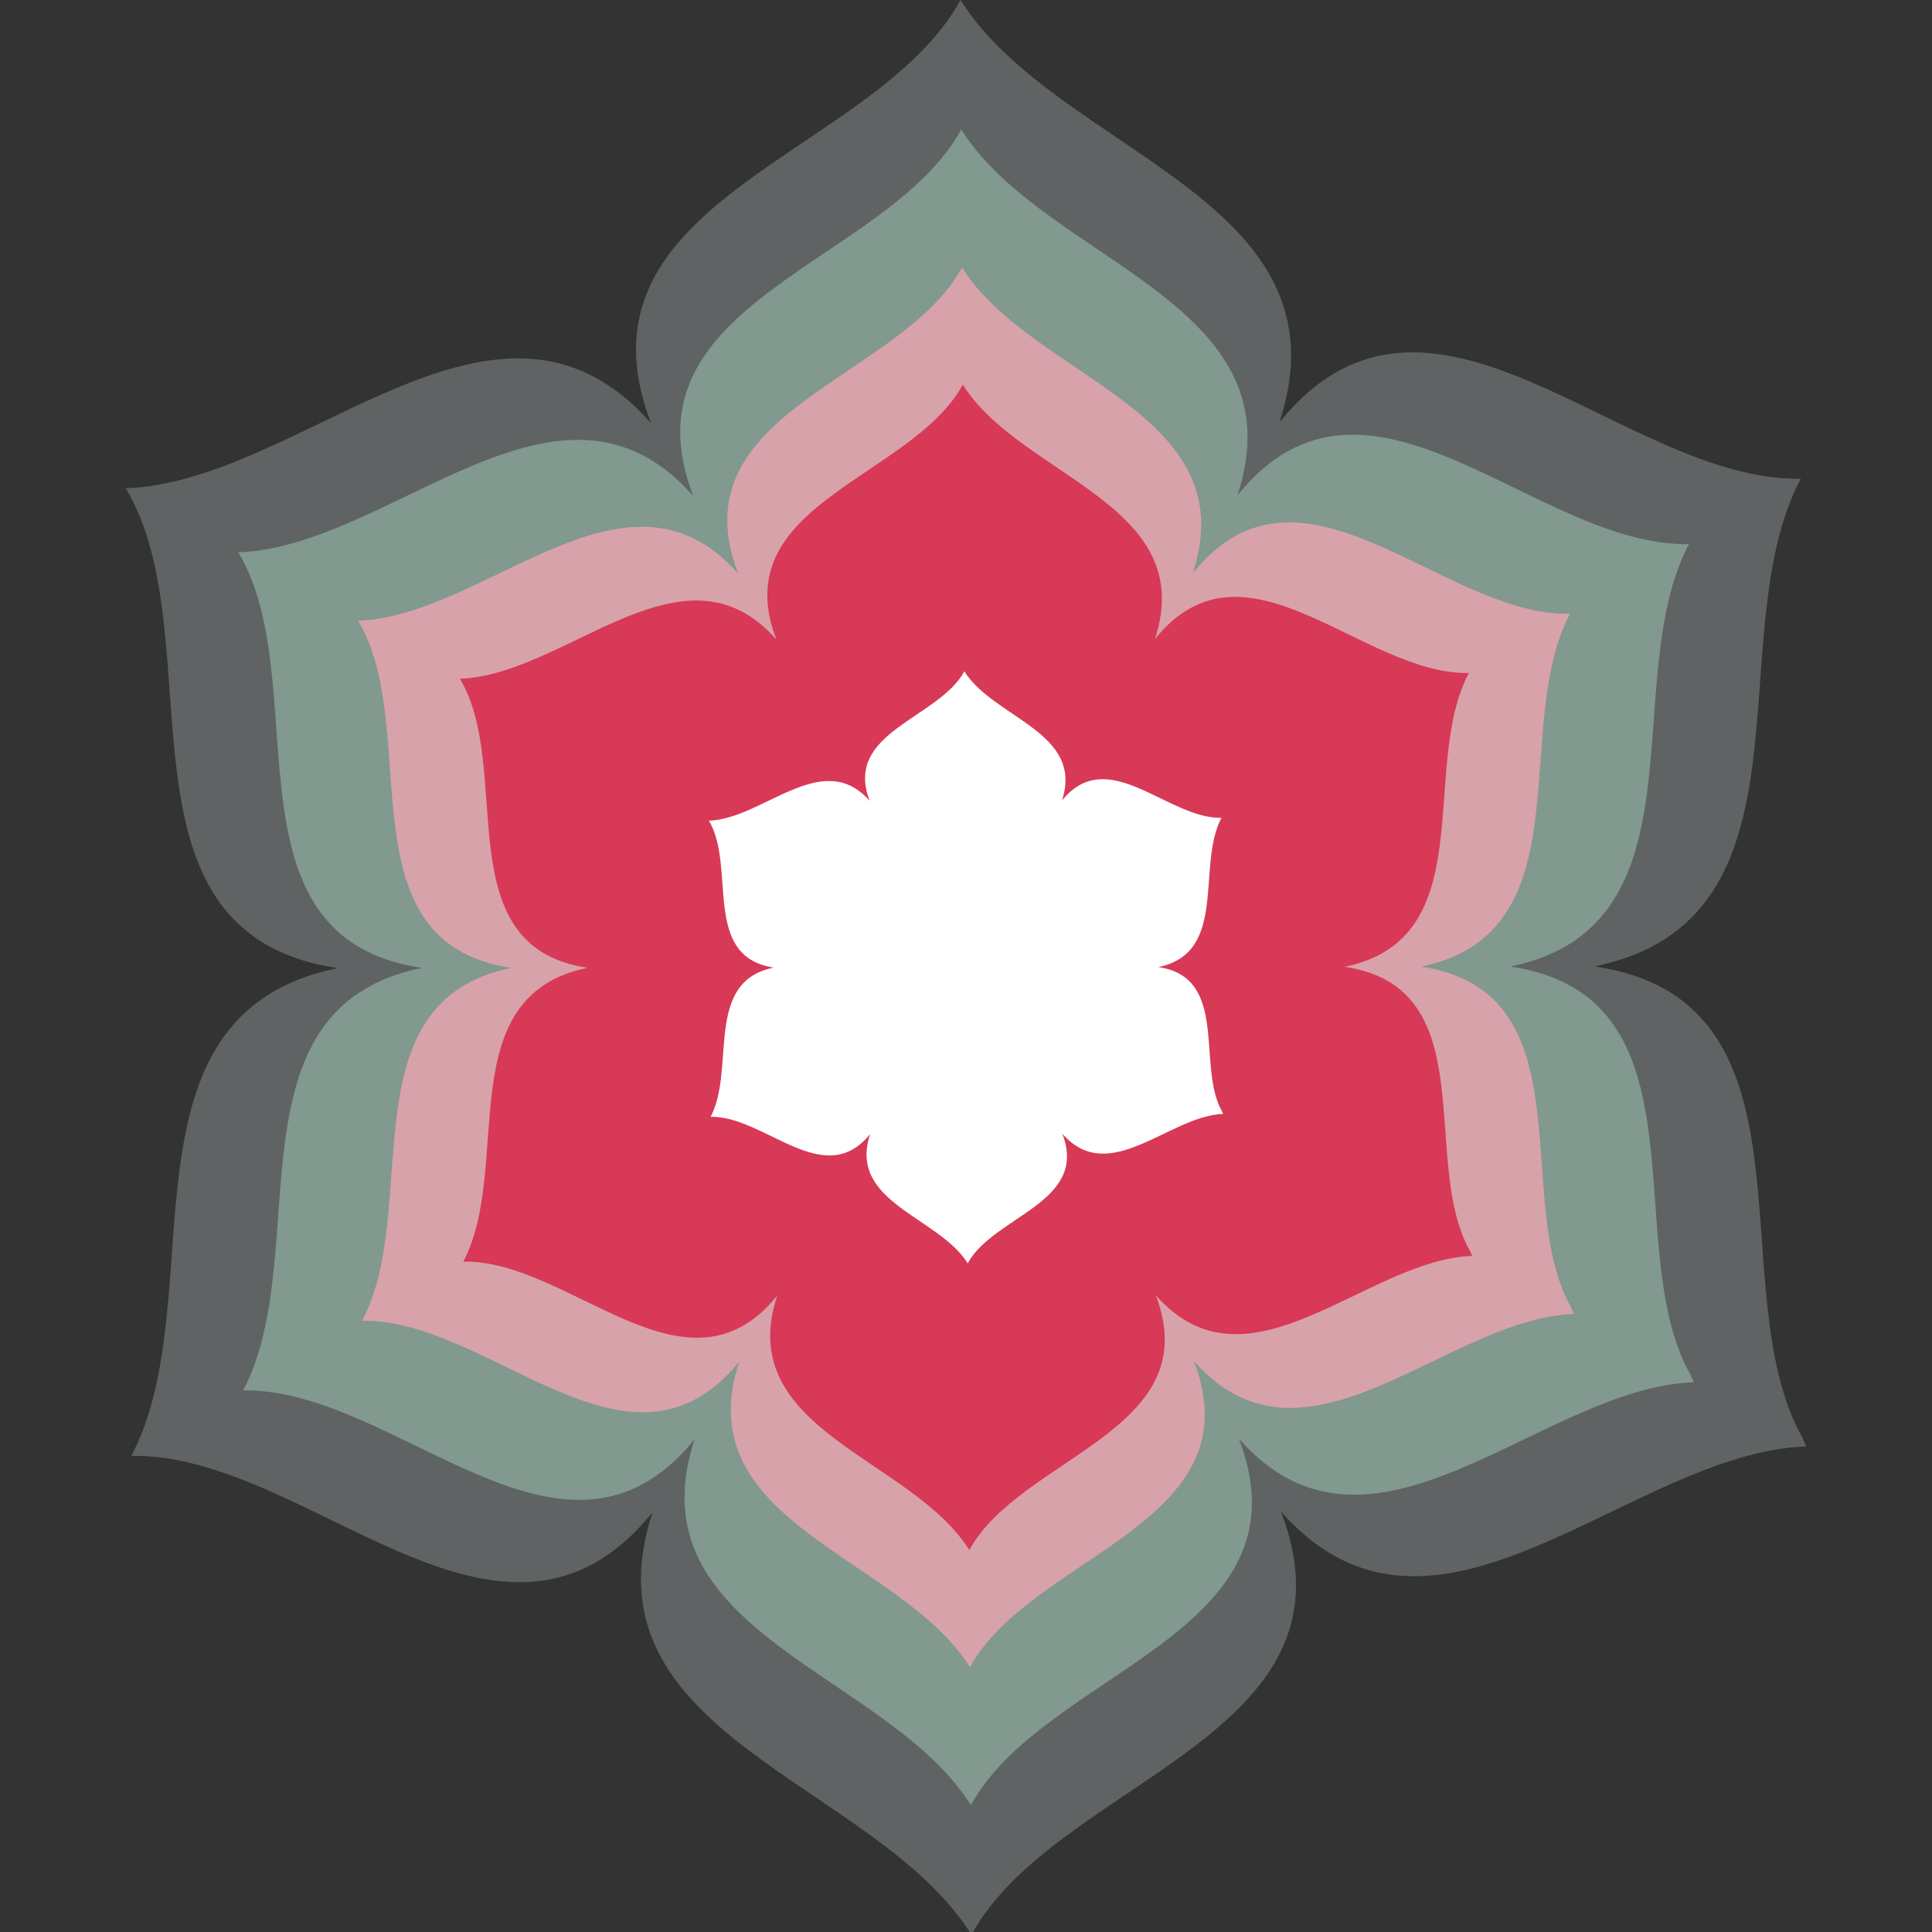 <svg xmlns="http://www.w3.org/2000/svg" id="Layer_2" data-name="Layer 2" viewBox="0 0 874 874"><rect x="0" y="0" width="874" height="874" fill="#333333" stroke="none"/><defs><style>.cls-1{fill:#eaf7f4;opacity:0.25;}.cls-2{fill:#a2d1ba;opacity:0.5;}.cls-3{fill:#f5a5b2;opacity:0.75;}.cls-4{fill:#d83956;}.cls-5{fill:#fff;}</style></defs><path class="cls-1" d="M815.31,650.26c-37.78-67.51,11.42-197.55-94-213.08C825.26,416,777,287.53,814.64,216.57,734.47,218,647.19,106.67,578.83,191,612,89.59,478,69.37,434.52,0c-38.41,70.3-179.09,89.41-140,191.43-69.78-79.1-157.66,26.71-237.64,29.45,40.84,67.92-11.19,201,95.84,217.08C48.76,459.19,97,587.61,59.41,658.6c80.13-1.43,167.45,109.94,235.78,25.54C262,785.64,396,805.78,439.48,875.23c38.39-70.31,179.1-89.43,140-191.44,69.79,79,157.67-26.65,237.63-29.46Z"></path><path class="cls-2" d="M764.65,621.78c-32.72-58.47,9.88-171.09-81.42-184.54,90-18.37,48.26-129.61,80.83-191.07C694.63,247.39,619,151,559.84,224c28.75-87.84-87.31-105.35-125-165.43-33.26,60.88-155.11,77.44-121.23,165.79-60.43-68.5-136.55,23.14-205.82,25.5,35.37,58.83-9.69,174.11,83,188C100.76,456.3,142.52,567.52,110,629c69.4-1.23,145,95.22,204.2,22.12-28.76,87.91,87.33,105.35,125,165.5,33.25-60.89,155.12-77.45,121.24-165.8,60.45,68.45,136.55-23.08,205.81-25.51Z"></path><path class="cls-3" d="M710.71,591.46c-27.33-48.84,8.26-142.92-68-154.16C717.91,422,683,329,710.22,277.69c-58,1-121.14-79.52-170.6-18.49,24-73.38-72.94-88-104.41-138.2-27.79,50.86-129.58,64.69-101.28,138.5C283.45,202.27,219.86,278.83,162,280.8c29.54,49.15-8.1,145.45,69.34,157.06C156.11,453.22,191,546.13,163.81,597.5c58-1,121.16,79.54,170.59,18.47-24,73.44,73,88,104.39,138.26,27.78-50.87,129.59-64.7,101.29-138.5,50.49,57.18,114.07-19.29,171.92-21.32Z"></path><path class="cls-4" d="M664.89,565.71c-22.76-40.67,6.88-119-56.63-128.35,62.62-12.78,33.57-90.16,56.22-132.9-48.28.84-100.86-66.2-142-15.39,20-61.1-60.73-73.28-86.93-115.07-23.14,42.35-107.89,53.86-84.33,115.31-42-47.64-95,16.1-143.15,17.74,24.6,40.92-6.74,121.1,57.73,130.77-62.63,12.79-33.59,90.15-56.22,132.91,48.27-.86,100.88,66.23,142,15.39-20,61.14,60.74,73.27,86.92,115.11,23.13-42.35,107.89-53.87,84.33-115.32,42,47.61,95-16.06,143.15-17.75Z"></path><path class="cls-5" d="M552.76,502.68C541.2,482,556.25,442.23,524,437.48c31.81-6.49,17.06-45.79,28.56-67.5-24.53.43-51.23-33.63-72.15-7.82,10.16-31-30.85-37.22-44.16-58.45-11.75,21.51-54.8,27.36-42.83,58.57-21.35-24.2-48.24,8.18-72.72,9,12.5,20.78-3.42,61.51,29.33,66.42-31.82,6.5-17.06,45.79-28.56,67.51,24.52-.43,51.24,33.64,72.15,7.82-10.17,31.05,30.85,37.22,44.15,58.47,11.75-21.51,54.8-27.37,42.83-58.58,21.36,24.19,48.25-8.15,72.72-9Z"></path></svg>
